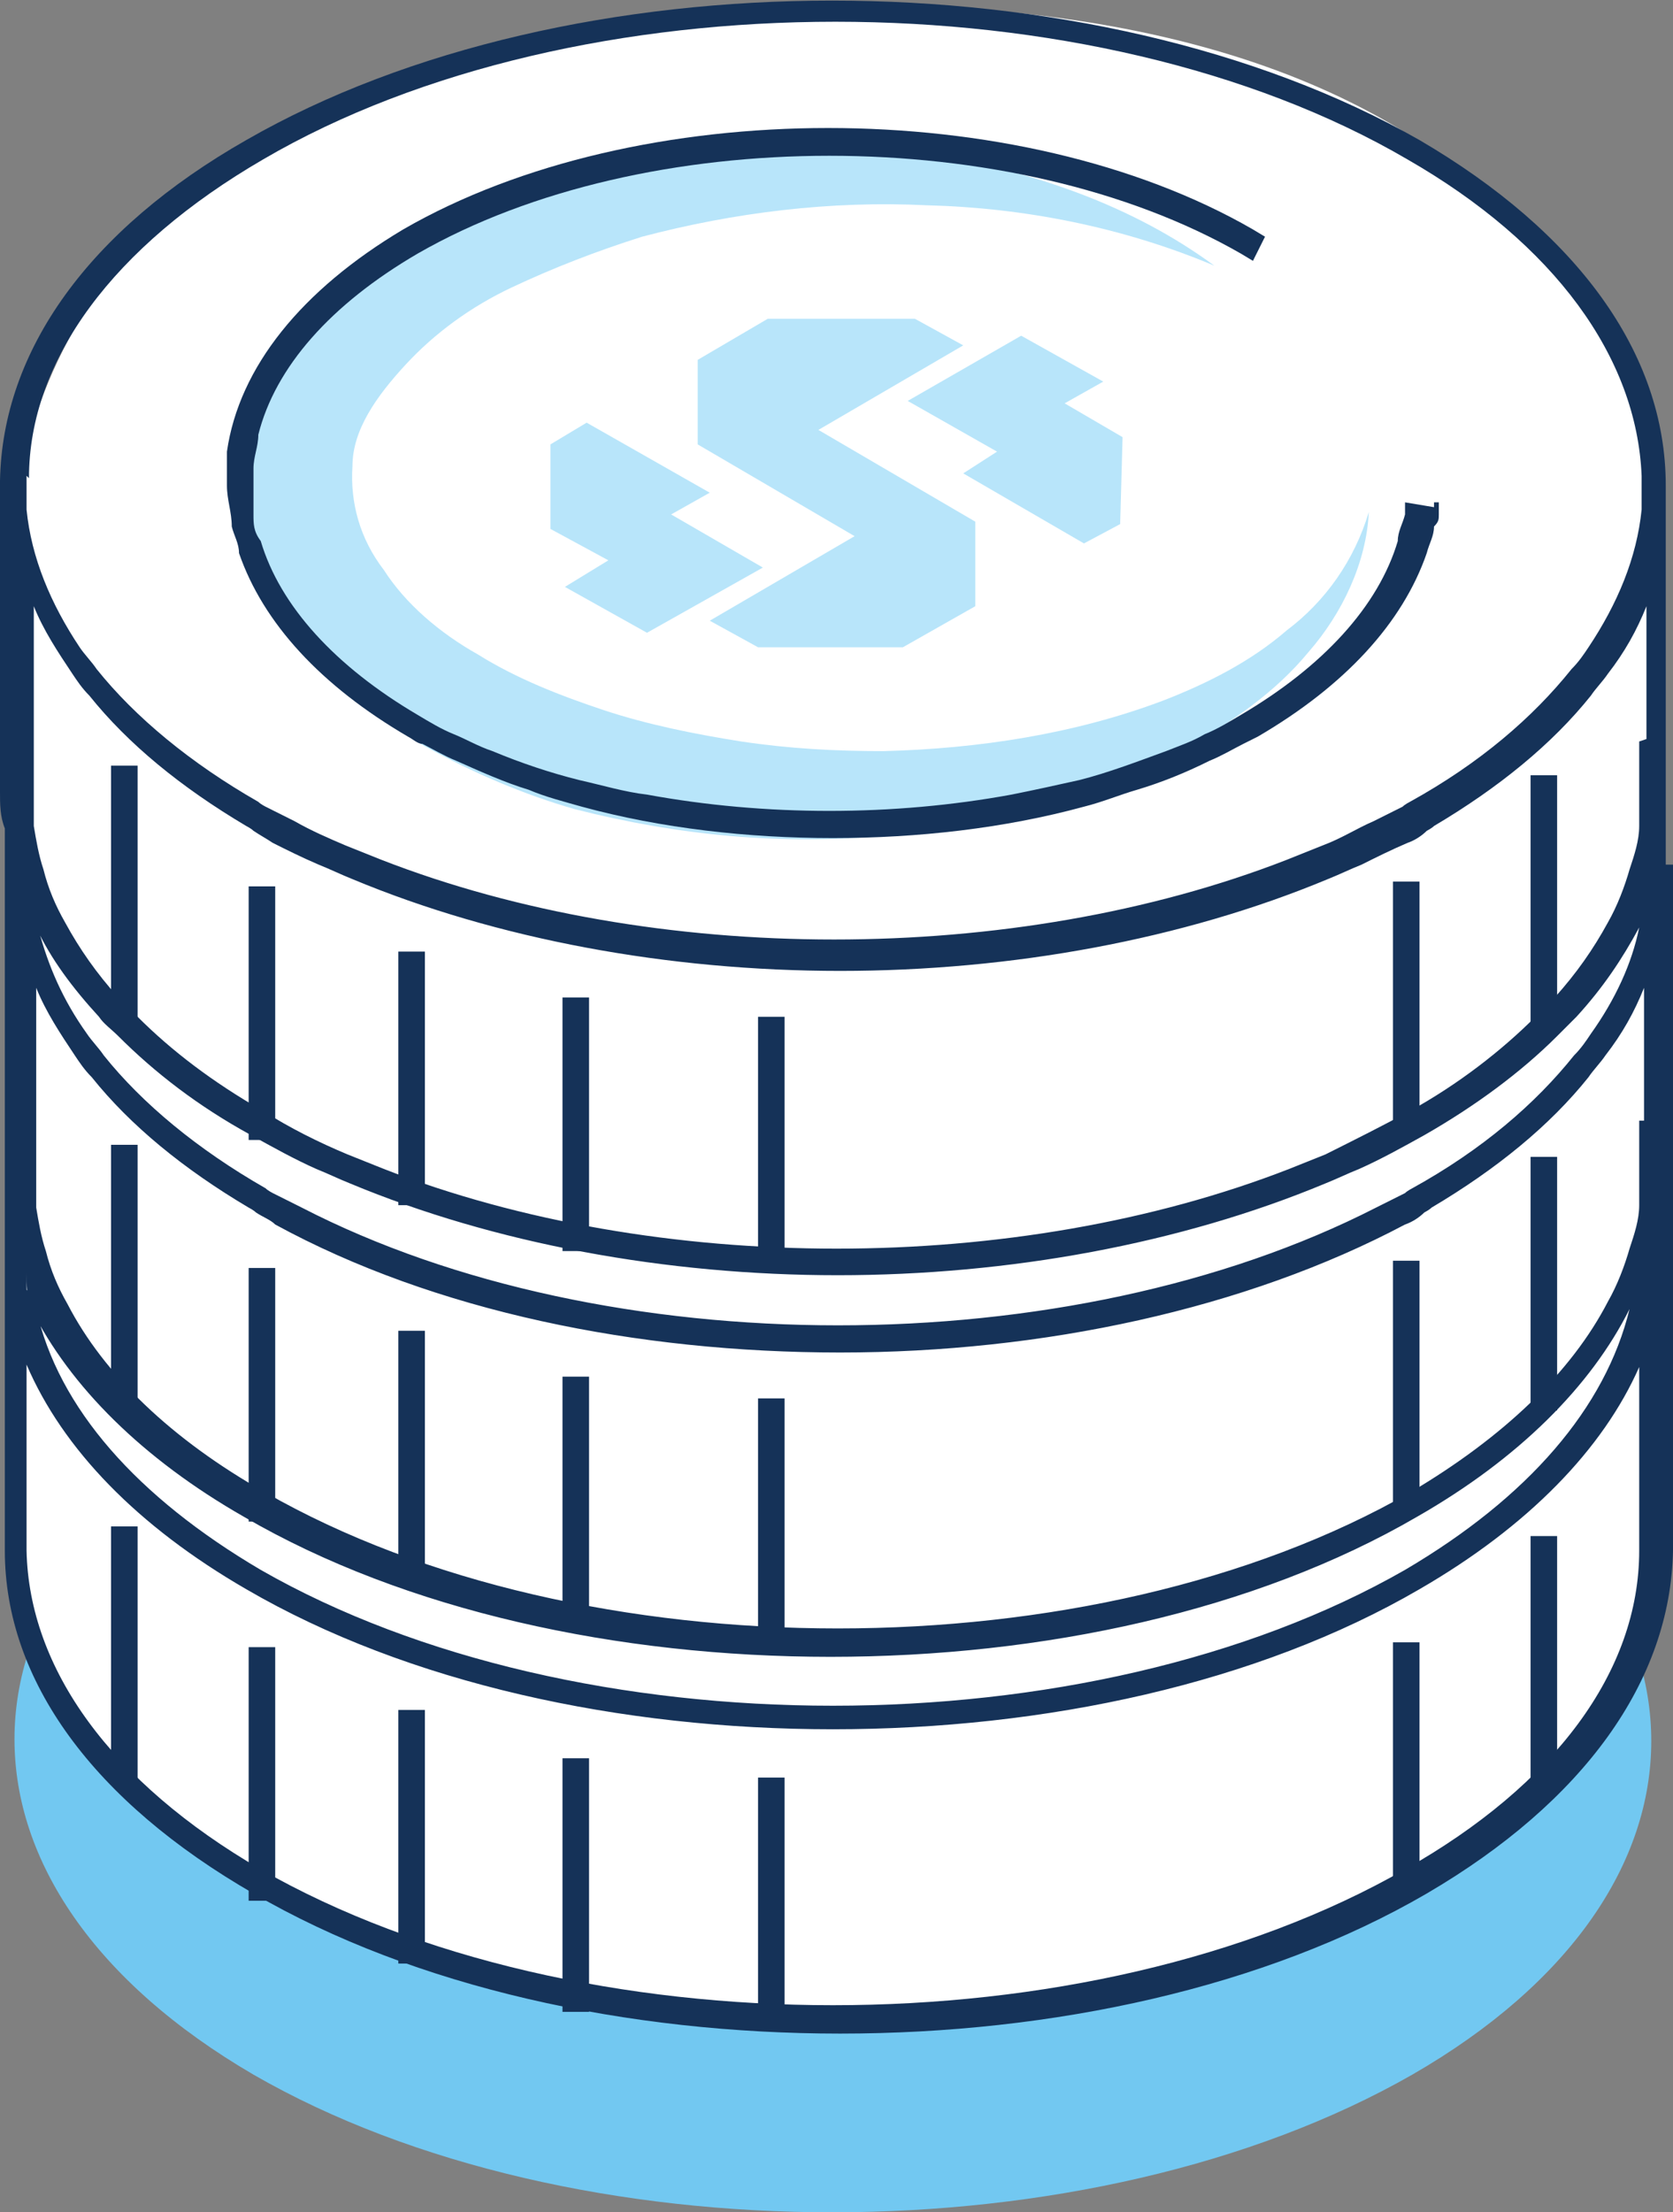 <?xml version="1.0" encoding="UTF-8"?>
<svg id="Layer_1" xmlns="http://www.w3.org/2000/svg" version="1.1" viewBox="0 0 69.3 91.6">
  <rect x="0" y="0" width="69.3" height="91.6" fill="#808080" stroke="none"/>
  <!-- Generator: Adobe Illustrator 29.1.0, SVG Export Plug-In . SVG Version: 2.1.0 Build 142)  -->
  <defs>
    <style>
      .st0 {
        fill: #72c8f1;
      }

      .st1 {
        fill: #fff;
      }

      .st2 {
        fill: #b8e5fa;
      }

      .st3 {
        fill: #153258;
      }
    </style>
  </defs>
  <path class="st0" d="M58.5,58.2c-13.2-7.6-34.7-7.6-48,0-13.2,7.6-13.2,20,0,27.7,13.2,7.6,34.7,7.6,48,0,13.2-7.6,13.2-20,0-27.7Z"/>
  <path class="st1" d="M.8,20.6l-.2,43.7s1.4,19.2,33.9,19.2,33.9-18.7,33.9-18.7l.3-42.4S69,.2,35.3.2.8,20.5.8,20.5h0Z"/>
  <g>
    <g>
      <path class="st3" d="M24.2,32.3c.9.2,1.9.5,2.8.6,2.5-.3,5-.5,7.5-.5s5.1.2,7.5.5c1-.2,1.9-.4,2.8-.6-6.8-1.2-14-1.2-20.8,0h.2ZM1.2,52.8h0v.6c0,.2.2.5.4.8,0-.5-.2-.9-.2-1.4h-.1Z"/>
      <path class="st3" d="M69,35.8v-.2h0c0-.5,0-1,0-1.4v-14.1h0c0-5.5-3.7-10.5-10.2-14.3C45.3-1.9,23.6-1.9,10.2,5.8,3.7,9.5.1,14.5,0,19.9v12.9c0,.5,0,1,.2,1.5,0,.4,0,.9,0,1.3v12.9c0,.5,0,1,0,1.5v14.2c0,5.4,3.7,10.4,10.3,14.2,6.7,3.9,15.5,5.8,24.3,5.8s17.6-1.9,24.3-5.8c6.5-3.8,10.1-8.8,10.2-14.2v-12.9h0c0-.5,0-.9,0-1.4v-14.1h-.2ZM1.2,19.8c0-4.9,3.5-9.6,9.7-13.2C17.4,2.8,26,.9,34.6.9s17.2,1.9,23.7,5.7c6.1,3.5,9.5,8.2,9.7,13.1v1.4c-.2,2-1,3.9-2.2,5.7-.2.3-.4.6-.7.9-1.6,2-3.8,3.9-6.7,5.5,0,0-.2.1-.3.2l-1.2.6c-.7.3-1.3.7-2.1,1-.5.2-1,.4-1.5.6-11.3,4.4-26.2,4.4-37.5,0-.5-.2-1-.4-1.5-.6-.7-.3-1.4-.6-2.1-1l-1.2-.6s-.2-.1-.3-.2c-2.8-1.6-5.1-3.5-6.7-5.5-.2-.3-.5-.6-.7-.9-1.2-1.8-2-3.7-2.2-5.7v-1.4h0ZM1.1,52.7h0c0,.5,0,1,.2,1.5,1.6,3.2,4.6,6.2,8.8,8.6,6.7,3.9,15.5,5.8,24.3,5.8s17.6-1.9,24.3-5.8c4.2-2.4,7.2-5.4,8.8-8.6-1,4.1-4.2,7.8-9.3,10.8-13.1,7.5-34.3,7.5-47.4,0-5.1-3-8.4-6.7-9.3-10.8,0-.2-.2-.5-.4-.8v-.7h0ZM67.9,64.2c0,5-3.5,9.7-9.7,13.2-13.1,7.5-34.3,7.5-47.4,0-6.2-3.6-9.6-8.3-9.7-13.2v-7.7c1.5,3.5,4.6,6.7,9.1,9.3,6.7,3.9,15.5,5.8,24.3,5.8s17.6-1.9,24.3-5.8c4.5-2.6,7.6-5.8,9.1-9.2v7.6h0ZM67.9,46.4v2.1c0,.5,0,.9,0,1.4,0,.6-.2,1.2-.4,1.8-.2.7-.5,1.5-.9,2.2-1.5,2.9-4.3,5.6-8.2,7.9-13.1,7.5-34.3,7.5-47.4,0-3.9-2.2-6.7-4.9-8.2-7.8-.4-.7-.7-1.4-.9-2.2-.2-.6-.3-1.2-.4-1.8,0-.5,0-.9,0-1.4v-7.7c.4,1,1,1.9,1.6,2.8.2.3.4.6.7.9,1.6,2,3.8,3.8,6.5,5.4,0,0,.2.1.3.2.3.2.6.3.8.5,6.6,3.6,15,5.3,23.4,5.3s16.8-1.8,23.4-5.3c.3-.1.6-.3.8-.5,0,0,.2-.1.3-.2,2.7-1.6,4.9-3.4,6.5-5.4.2-.3.5-.6.7-.9.7-.9,1.2-1.8,1.6-2.8v5.5h0ZM1.5,38.4c.6,1.3,1.5,2.5,2.6,3.7.2.3.5.5.8.8,1.5,1.5,3.3,2.9,5.5,4.1.9.5,1.8,1,2.7,1.4.5.2.9.4,1.4.6,6,2.5,13.1,3.8,20.2,3.8s14.2-1.3,20.2-3.8c.5-.2.9-.4,1.4-.6.9-.4,1.8-.9,2.7-1.4,2.1-1.2,4-2.6,5.5-4.1l.8-.8c1.1-1.2,1.9-2.4,2.6-3.7-.3,1.5-1,3-2,4.4-.2.3-.4.6-.7.9-1.6,2-3.8,3.9-6.7,5.5,0,0-.2.1-.3.2l-1.2.6c-12.7,6.5-31.9,6.5-44.5,0l-1.2-.6s-.2-.1-.3-.2c-2.8-1.6-5.1-3.5-6.7-5.5-.2-.3-.5-.6-.7-.9-1-1.4-1.6-2.8-2-4.3h0ZM67.9,30.7v2.1c0,.5,0,.9,0,1.4,0,.6-.2,1.2-.4,1.8-.2.7-.5,1.5-.9,2.2-.6,1.1-1.3,2.1-2.2,3.1-.2.3-.5.5-.8.8-1.4,1.4-3.2,2.8-5.2,3.9-1.1.6-2.3,1.2-3.5,1.8-.5.2-1,.4-1.5.6-11.3,4.4-26.2,4.4-37.5,0-.5-.2-1-.4-1.5-.6-1.2-.5-2.4-1.1-3.5-1.8-2.1-1.2-3.8-2.5-5.2-3.9l-.8-.8c-.9-1-1.6-2-2.2-3.1-.4-.7-.7-1.4-.9-2.2-.2-.6-.3-1.2-.4-1.8,0-.5,0-.9,0-1.4v-7.7c.4,1,1,1.9,1.6,2.8.2.3.4.6.7.9,1.6,2,3.8,3.8,6.5,5.4,0,0,.2.1.3.2.3.2.5.3.8.5.6.3,1.2.6,1.9.9.5.2.9.4,1.4.6,6,2.5,13.1,3.8,20.2,3.8s14.2-1.3,20.2-3.8c.5-.2.9-.4,1.4-.6.6-.3,1.2-.6,1.9-.9.3-.1.6-.3.8-.5,0,0,.2-.1.3-.2,2.7-1.6,4.9-3.4,6.5-5.4.2-.3.5-.6.7-.9.7-.9,1.2-1.8,1.6-2.8v5.5h0Z"/>
    </g>
    <rect class="st3" x="4.6" y="63.2" width="1.1" height="10.5"/>
    <rect class="st3" x="10.3" y="68.2" width="1.1" height="10.5"/>
    <rect class="st3" x="23.3" y="72.8" width="1.1" height="10.5"/>
    <rect class="st3" x="31.4" y="73.6" width="1.1" height="10.5"/>
    <rect class="st3" x="16.5" y="70.8" width="1.1" height="10.5"/>
    <rect class="st3" x="63.4" y="63.6" width="1.1" height="10.5"/>
    <rect class="st3" x="57.7" y="68" width="1.1" height="10.5"/>
  </g>
  <g>
    <path class="st3" d="M1.2,52.8h0v.6c0,.2.2.5.4.8,0-.5-.2-.9-.2-1.4h-.1Z"/>
    <rect class="st3" x="4.6" y="47.4" width="1.1" height="10.5"/>
    <rect class="st3" x="10.3" y="52.5" width="1.1" height="10.5"/>
    <rect class="st3" x="23.3" y="57" width="1.1" height="10.5"/>
    <rect class="st3" x="31.4" y="57.9" width="1.1" height="10.5"/>
    <rect class="st3" x="16.5" y="55.1" width="1.1" height="10.5"/>
    <rect class="st3" x="63.4" y="47.9" width="1.1" height="10.5"/>
    <rect class="st3" x="57.7" y="52.2" width="1.1" height="10.5"/>
  </g>
  <g>
    <path class="st2" d="M53.3,26.1c-1.5,1.3-3.3,2.2-5.1,2.9-3.7,1.4-7.7,2-11.6,2.1-2,0-3.9-.1-5.9-.4-1.9-.3-3.9-.7-5.7-1.3-1.8-.6-3.6-1.3-5.2-2.3-1.6-.9-3-2.1-3.9-3.5-1-1.3-1.4-2.8-1.3-4.3,0-1.5,1-2.9,2.2-4.2,1.2-1.3,2.7-2.4,4.4-3.2,1.7-.8,3.5-1.5,5.4-2.1,3.8-1,7.8-1.5,11.8-1.3,4,.1,8.1.9,11.9,2.5-3.4-2.5-7.5-3.9-11.7-4.6-2.1-.4-4.2-.5-6.4-.5s-4.3.3-6.4.6c-4.2.9-8.5,2.5-12,5.8-1.7,1.7-3.1,3.9-3.5,6.6-.3,2.6.5,5.4,2,7.4s3.4,3.5,5.3,4.6c2,1.1,4.1,2,6.2,2.6,4.3,1.1,8.6,1.5,12.9,1.1,2.1-.2,4.3-.6,6.4-1.2,2.1-.6,4.1-1.4,6-2.4,1.9-1.1,3.7-2.3,5.1-4,1.4-1.6,2.4-3.7,2.5-5.8-.6,2-1.8,3.7-3.4,4.9h0Z"/>
    <path class="st3" d="M59.6,20.8v.5c0,.2,0,.3-.2.5,0,.4-.2.7-.3,1.1-1,2.9-3.4,5.5-7,7.6l-.6.3c-.4.2-.9.5-1.4.7-1,.5-2,.9-3,1.2-.7.2-1.4.5-2.2.7-3.3.9-6.9,1.3-10.4,1.3s-7.1-.4-10.4-1.3c-.7-.2-1.5-.4-2.2-.7-1-.3-2.1-.8-3-1.2-.5-.2-1-.5-1.4-.7-.2,0-.4-.2-.6-.3-3.6-2.1-6-4.7-7-7.6,0-.4-.2-.7-.3-1.1,0-.6-.2-1.1-.2-1.7h0c0-.5,0-.9,0-1.4.5-3.5,3.1-6.7,7.3-9.2,9.7-5.6,25.5-5.6,35.2,0l.5.3-.5,1-.5-.3c-9.4-5.4-24.7-5.4-34.1,0-3.6,2.1-5.9,4.7-6.6,7.5,0,.5-.2.9-.2,1.4v1.9c0,.4,0,.7.3,1.1.8,2.7,3.1,5.2,6.5,7.2.5.3,1,.6,1.5.8.5.2,1,.5,1.6.7,1.2.5,2.4.9,3.6,1.2.9.2,1.9.5,2.8.6,4.9.9,10.2.9,15.1,0,1-.2,1.9-.4,2.8-.6,1.2-.3,2.5-.8,3.6-1.2.5-.2,1.1-.4,1.6-.7.5-.2,1-.5,1.5-.8,3.4-2,5.7-4.5,6.5-7.2,0-.4.2-.7.3-1.1h0v-.5l1.2.2v-.2Z"/>
    <g>
      <polygon class="st2" points="27.8 21.3 29.4 20.4 24.3 17.5 22.8 18.4 22.8 21.9 25.2 23.2 23.4 24.3 26.8 26.2 31.6 23.5 27.8 21.3"/>
      <polygon class="st2" points="39.9 14.3 37.9 13.2 31.8 13.2 28.9 14.9 28.9 18.4 35.4 22.2 29.4 25.7 31.4 26.8 37.4 26.8 40.4 25.1 40.4 21.6 33.9 17.8 39.9 14.3"/>
      <polygon class="st2" points="45.7 15.8 42.3 13.9 37.6 16.6 41.3 18.7 39.9 19.6 44.9 22.5 46.4 21.7 46.5 18.1 44.1 16.7 45.7 15.8"/>
    </g>
    <rect class="st3" x="4.6" y="31.7" width="1.1" height="10.5"/>
    <rect class="st3" x="10.3" y="36.7" width="1.1" height="10.5"/>
    <rect class="st3" x="23.3" y="41.3" width="1.1" height="10.5"/>
    <rect class="st3" x="31.4" y="42.1" width="1.1" height="10.5"/>
    <rect class="st3" x="16.5" y="39.4" width="1.1" height="10.5"/>
    <rect class="st3" x="63.4" y="32.1" width="1.1" height="10.5"/>
    <rect class="st3" x="57.7" y="36.5" width="1.1" height="10.5"/>
  </g>
</svg>